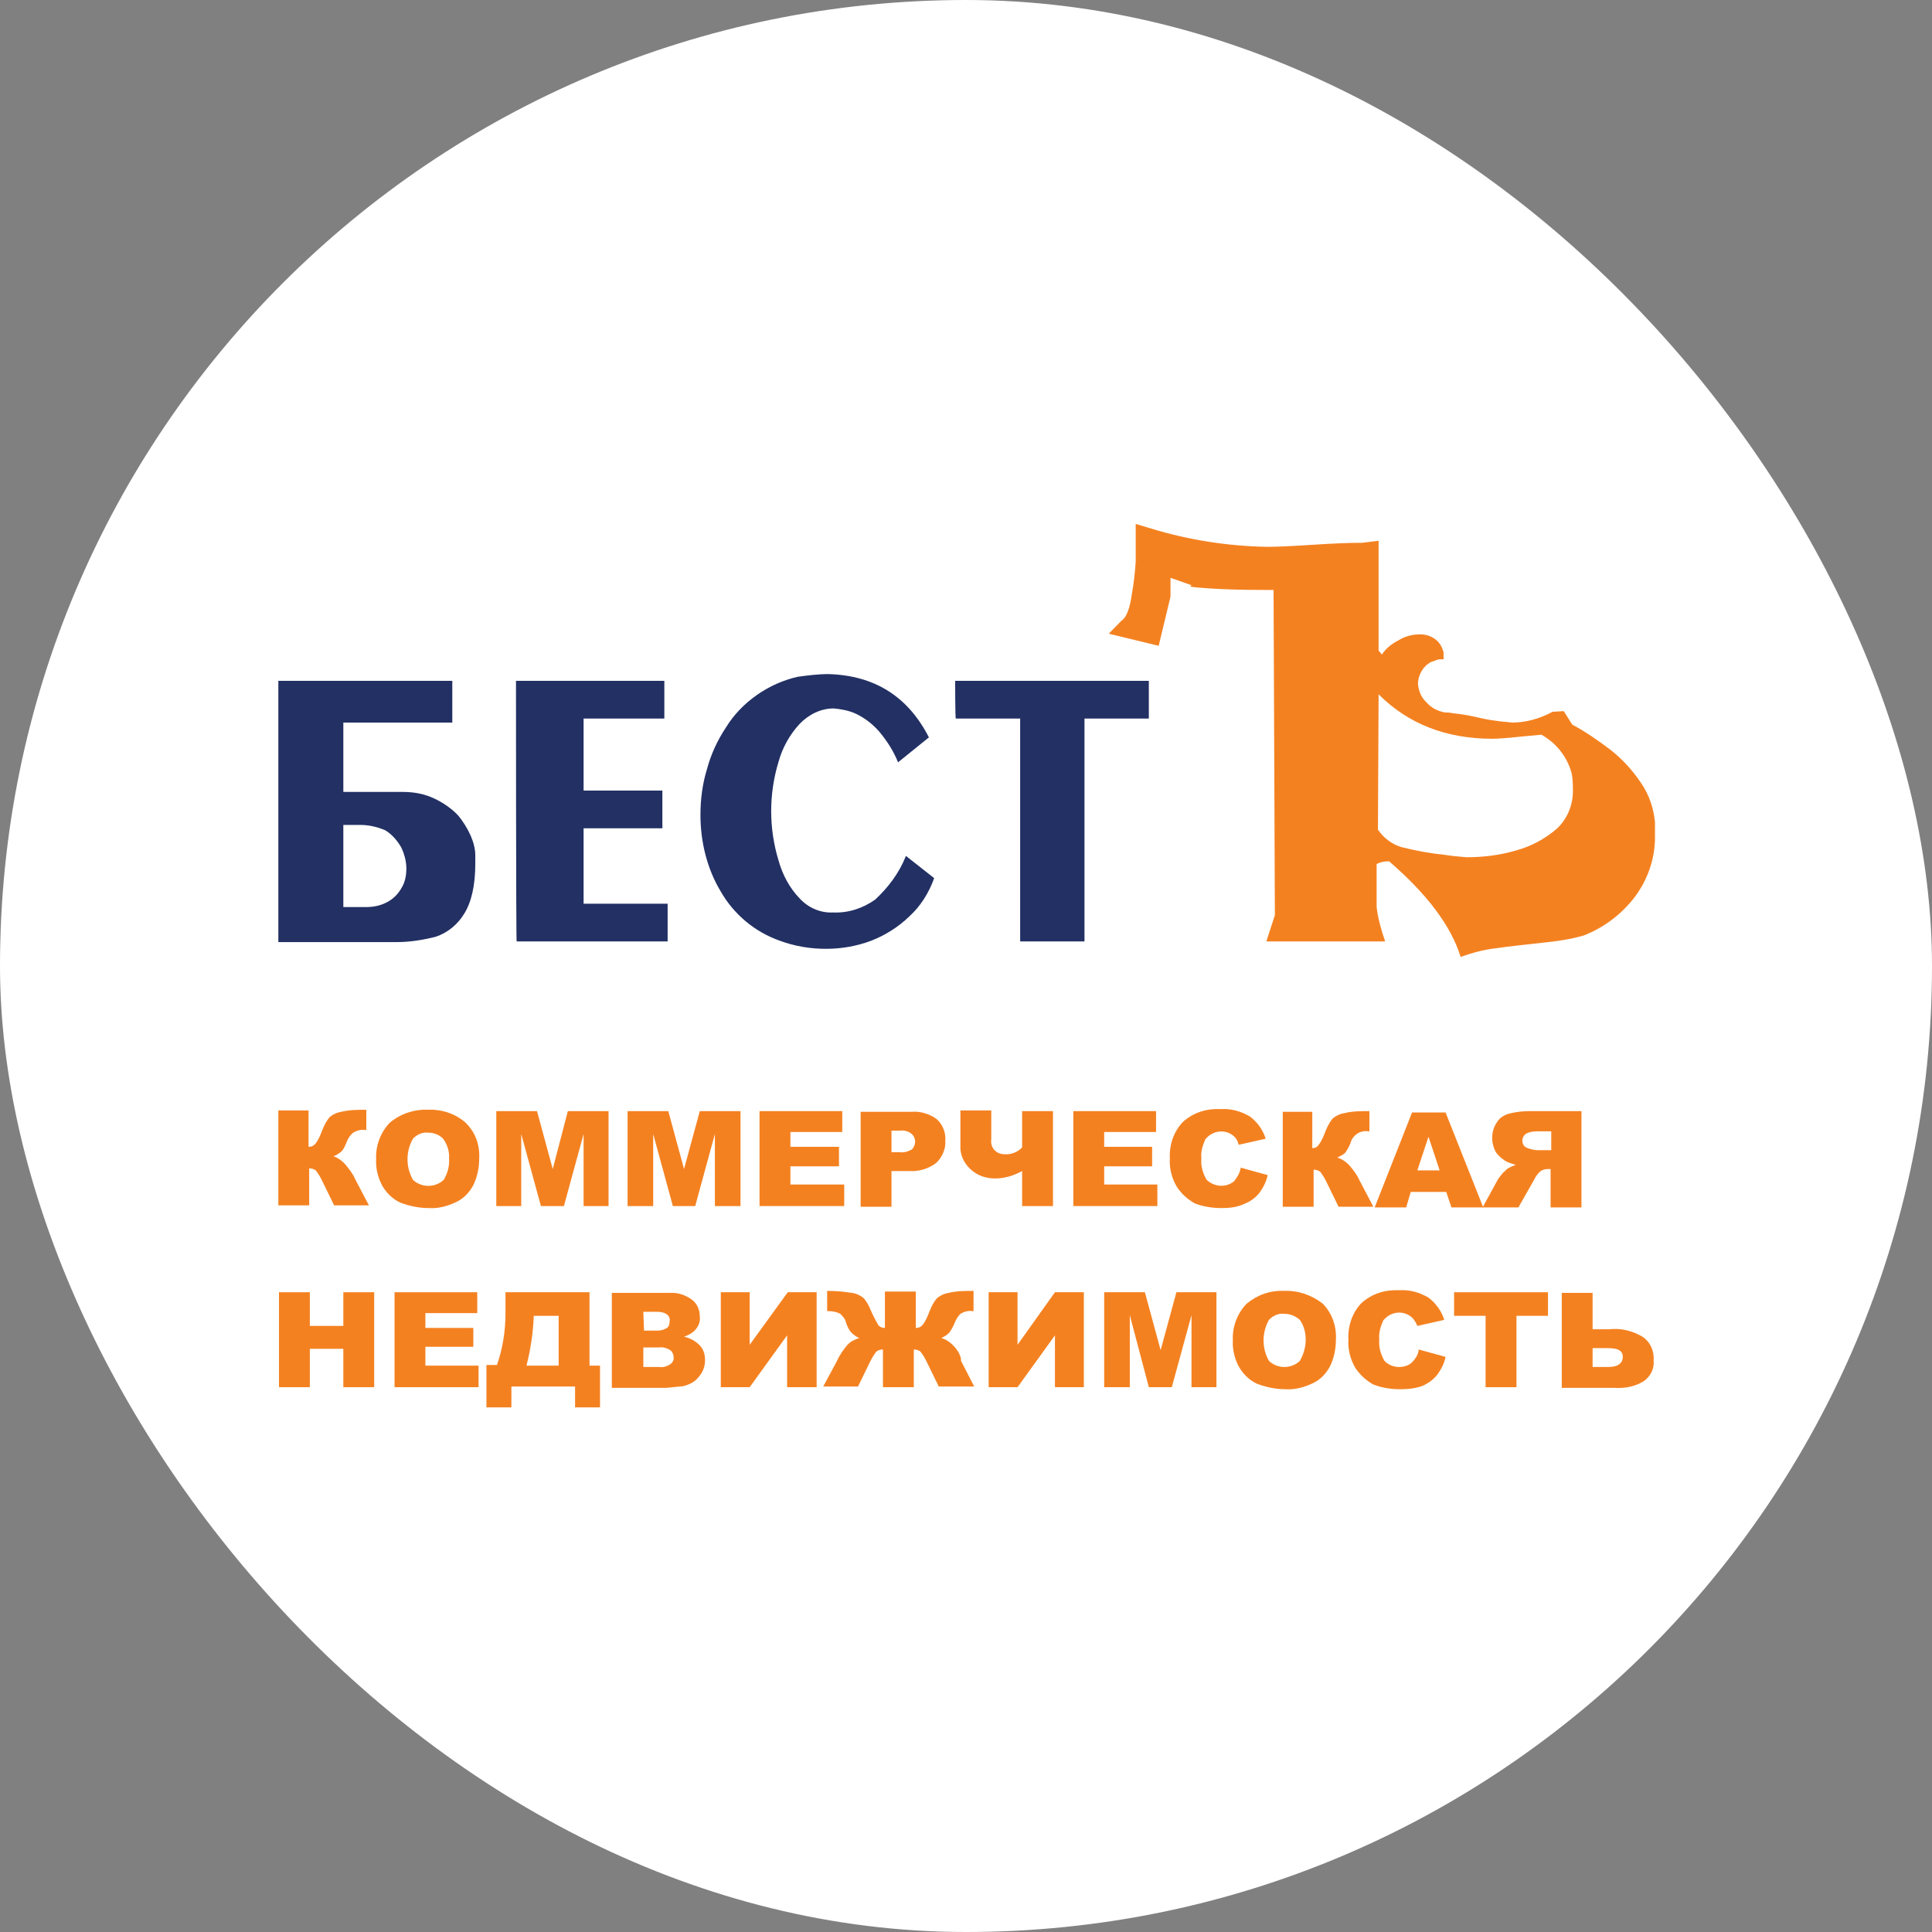 <?xml version="1.0" encoding="UTF-8"?> <svg xmlns="http://www.w3.org/2000/svg" width="118" height="118" viewBox="0 0 118 118" fill="none"><rect x="0" y="0" width="118" height="118" fill="#808080" stroke="none"/><rect width="118" height="118" rx="59" fill="white"></rect><path fill-rule="evenodd" clip-rule="evenodd" d="M86.726 38.745C87.047 38.745 87.368 38.827 87.648 39.033C87.929 39.238 88.089 39.526 88.169 39.855V40.267H87.969C87.849 40.267 87.728 40.308 87.648 40.349C87.568 40.39 87.488 40.39 87.408 40.431C86.926 40.678 86.606 41.212 86.606 41.788C86.646 42.2 86.806 42.611 87.127 42.899C87.408 43.228 87.808 43.433 88.25 43.516C88.41 43.516 88.53 43.516 88.691 43.557C88.811 43.557 88.931 43.598 89.052 43.598C89.412 43.639 89.853 43.721 90.375 43.845C90.896 43.968 91.257 44.009 91.578 44.05C91.818 44.091 92.099 44.091 92.339 44.133C93.221 44.133 94.063 43.886 94.825 43.474L95.507 43.433L96.028 44.256C96.87 44.708 97.632 45.243 98.394 45.819C99.115 46.395 99.717 47.053 100.238 47.834C100.719 48.533 101 49.356 101.08 50.219V51.165C101.08 52.44 100.639 53.715 99.877 54.743C99.075 55.813 97.993 56.635 96.75 57.129C95.908 57.376 95.026 57.499 94.184 57.581C93.141 57.705 92.219 57.787 91.417 57.91C90.655 57.992 89.894 58.198 89.212 58.445C88.61 56.512 87.127 54.579 84.841 52.605C84.561 52.605 84.32 52.646 84.08 52.769V55.401C84.16 56.1 84.36 56.8 84.601 57.499H77.344L77.865 55.895L77.785 36.031H77.063C75.74 36.031 74.697 35.989 74.016 35.948C73.334 35.907 72.893 35.866 72.692 35.825L72.773 35.743L71.49 35.29V36.442L70.768 39.444L67.721 38.704L68.483 37.922C68.763 37.758 69.004 37.223 69.124 36.318C69.244 35.66 69.325 34.961 69.365 34.303V32L70.327 32.288C72.612 32.987 75.018 33.357 77.384 33.398C77.985 33.398 78.907 33.357 80.15 33.275C81.393 33.193 82.396 33.152 83.198 33.152L84.2 33.028V39.732L84.4 39.979C84.641 39.608 85.002 39.321 85.403 39.115C85.804 38.868 86.245 38.745 86.726 38.745ZM84.16 50.672C84.521 51.206 85.042 51.577 85.603 51.741C86.445 51.947 87.247 52.111 88.129 52.194C88.61 52.276 89.092 52.317 89.573 52.358C90.575 52.358 91.618 52.235 92.58 51.947C93.502 51.7 94.344 51.248 95.066 50.631C95.707 50.055 96.068 49.191 96.068 48.328C96.068 47.957 96.068 47.587 95.988 47.217C95.707 46.189 95.026 45.366 94.144 44.873L92.82 44.996C92.059 45.078 91.497 45.12 91.136 45.12C88.33 45.12 86.004 44.215 84.2 42.405L84.16 50.672Z" fill="#F48120"></path><path fill-rule="evenodd" clip-rule="evenodd" d="M17 41.583H27.625V44.133H20.97V48.369H24.618C25.3 48.369 25.941 48.492 26.543 48.78C27.064 49.027 27.545 49.356 27.946 49.767C28.267 50.137 28.547 50.59 28.748 51.042C28.908 51.412 29.029 51.823 29.029 52.235C29.029 52.481 29.029 52.646 29.029 52.769C29.029 54.085 28.788 55.114 28.347 55.813C27.946 56.471 27.345 56.964 26.623 57.211C25.821 57.417 25.019 57.54 24.217 57.54H17V41.583ZM22.012 50.384H20.97V55.401H22.333C22.814 55.401 23.255 55.319 23.696 55.072C24.057 54.867 24.337 54.579 24.538 54.209C24.738 53.88 24.819 53.468 24.819 53.057C24.819 52.605 24.698 52.152 24.498 51.741C24.257 51.33 23.936 50.96 23.536 50.713C23.054 50.507 22.533 50.384 22.012 50.384ZM31.515 41.583H40.576V43.886H35.644V48.286H40.456V50.59H35.644V55.196H40.777V57.499H31.555C31.515 57.499 31.515 41.583 31.515 41.583ZM56.735 45.037L54.85 46.559C54.569 45.86 54.169 45.243 53.687 44.667C53.286 44.215 52.805 43.845 52.284 43.598C51.843 43.392 51.362 43.31 50.921 43.269C50.119 43.269 49.397 43.639 48.836 44.215C48.234 44.873 47.793 45.654 47.553 46.518C46.951 48.492 46.951 50.59 47.553 52.564C47.793 53.427 48.234 54.25 48.836 54.867C49.357 55.443 50.119 55.772 50.881 55.73C51.803 55.772 52.685 55.484 53.447 54.949C54.249 54.209 54.93 53.304 55.331 52.276L57.055 53.633C56.735 54.538 56.213 55.36 55.532 55.977C54.85 56.635 54.048 57.129 53.206 57.458C52.324 57.787 51.402 57.951 50.44 57.951C49.477 57.951 48.515 57.787 47.633 57.458C46.109 56.923 44.826 55.854 44.024 54.456C43.182 53.057 42.781 51.412 42.781 49.767C42.781 48.821 42.902 47.875 43.182 46.97C43.423 46.066 43.824 45.202 44.345 44.42C44.826 43.639 45.468 42.981 46.23 42.446C46.991 41.912 47.833 41.541 48.715 41.336C49.317 41.254 49.959 41.171 50.6 41.171C53.407 41.254 55.452 42.529 56.735 45.037ZM58.338 41.583H70.167V43.886H66.237V57.499H62.308V43.886H58.379C58.338 43.886 58.338 41.583 58.338 41.583Z" fill="#223064"></path><path fill-rule="evenodd" clip-rule="evenodd" d="M18.884 71.359C19.045 71.359 19.165 71.4 19.285 71.482C19.446 71.688 19.566 71.894 19.686 72.14L20.408 73.621H22.533L21.691 72.017C21.531 71.647 21.29 71.359 21.05 71.071C20.849 70.865 20.609 70.701 20.368 70.618C20.528 70.577 20.689 70.454 20.849 70.331C21.009 70.166 21.09 69.96 21.17 69.755C21.25 69.549 21.37 69.344 21.571 69.179C21.771 69.056 22.052 68.974 22.293 69.015H22.373V67.781C21.852 67.781 21.37 67.781 20.849 67.904C20.569 67.945 20.328 68.069 20.127 68.233C19.927 68.48 19.807 68.727 19.686 69.015C19.566 69.344 19.446 69.632 19.245 69.878C19.125 70.002 19.005 70.043 18.844 70.043V67.822H17V73.621H18.884V71.359Z" fill="#F48120"></path><path fill-rule="evenodd" clip-rule="evenodd" d="M26.142 67.781C25.3 67.74 24.458 68.028 23.816 68.562C23.255 69.138 22.934 69.96 22.974 70.783C22.934 71.359 23.095 71.976 23.375 72.469C23.656 72.922 24.017 73.251 24.458 73.456C25.019 73.662 25.58 73.785 26.182 73.785C26.783 73.826 27.345 73.662 27.866 73.415C28.307 73.21 28.668 72.839 28.908 72.387C29.149 71.893 29.269 71.318 29.269 70.742C29.309 69.919 29.029 69.138 28.427 68.562C27.826 68.028 26.984 67.74 26.142 67.781ZM27.104 72.058C26.583 72.552 25.741 72.552 25.22 72.058C24.779 71.276 24.779 70.331 25.22 69.549C25.46 69.302 25.781 69.138 26.142 69.179C26.503 69.179 26.823 69.302 27.064 69.549C27.305 69.878 27.465 70.331 27.425 70.742C27.465 71.194 27.345 71.647 27.104 72.058Z" fill="#F48120"></path><path fill-rule="evenodd" clip-rule="evenodd" d="M33.76 71.4L32.798 67.863H30.312V73.662H31.835V69.261L33.038 73.662H34.441L35.644 69.261V73.662H37.168V67.863H34.682L33.76 71.4Z" fill="#F48120"></path><path fill-rule="evenodd" clip-rule="evenodd" d="M45.227 73.662V67.863H42.741L41.779 71.4L40.817 67.863H38.331V73.662H39.895V69.261L41.097 73.662H42.461L43.663 69.261V73.662H45.227Z" fill="#F48120"></path><path fill-rule="evenodd" clip-rule="evenodd" d="M51.562 72.346H48.275V71.235H51.242V70.043H48.275V69.138H51.442V67.863H46.39V73.662H51.562V72.346Z" fill="#F48120"></path><path fill-rule="evenodd" clip-rule="evenodd" d="M54.449 71.523H55.492C56.093 71.564 56.694 71.4 57.176 71.03C57.536 70.701 57.777 70.166 57.737 69.673C57.777 69.179 57.577 68.686 57.216 68.357C56.775 68.028 56.213 67.863 55.692 67.904H52.565V73.703H54.449V71.523ZM54.449 69.056H54.97C55.211 69.015 55.492 69.097 55.692 69.261C55.812 69.385 55.893 69.549 55.893 69.714C55.893 69.919 55.812 70.084 55.692 70.207C55.452 70.331 55.211 70.413 54.93 70.372H54.449V69.056Z" fill="#F48120"></path><path fill-rule="evenodd" clip-rule="evenodd" d="M60.784 71.976C61.346 71.976 61.907 71.811 62.428 71.523V73.662H64.313V67.863H62.428V70.084C62.147 70.372 61.746 70.536 61.346 70.495C61.105 70.495 60.904 70.413 60.744 70.248C60.584 70.084 60.504 69.837 60.544 69.59V67.822H58.659V69.96C58.619 70.495 58.86 71.03 59.261 71.4C59.702 71.811 60.223 71.976 60.784 71.976Z" fill="#F48120"></path><path fill-rule="evenodd" clip-rule="evenodd" d="M70.688 72.346H67.44V71.235H70.367V70.043H67.44V69.138H70.608V67.863H65.556V73.662H70.688V72.346Z" fill="#F48120"></path><path fill-rule="evenodd" clip-rule="evenodd" d="M76.903 72.88C77.143 72.552 77.344 72.181 77.424 71.77L75.78 71.318C75.74 71.606 75.579 71.894 75.379 72.14C74.898 72.552 74.176 72.51 73.695 72.058C73.454 71.647 73.334 71.194 73.374 70.742C73.334 70.331 73.454 69.96 73.615 69.59C73.976 69.138 74.577 68.973 75.098 69.22C75.259 69.302 75.379 69.385 75.499 69.549C75.579 69.673 75.62 69.796 75.66 69.919L77.304 69.549C77.143 69.015 76.782 68.521 76.341 68.192C75.78 67.863 75.178 67.698 74.537 67.74C73.695 67.698 72.893 67.945 72.252 68.521C71.69 69.097 71.41 69.919 71.45 70.742C71.41 71.359 71.57 71.976 71.891 72.51C72.171 72.922 72.532 73.251 72.973 73.497C73.495 73.703 74.056 73.785 74.617 73.785C75.058 73.785 75.539 73.744 75.98 73.538C76.381 73.374 76.662 73.168 76.903 72.88Z" fill="#F48120"></path><path fill-rule="evenodd" clip-rule="evenodd" d="M83.037 72.099C82.877 71.729 82.636 71.441 82.396 71.153C82.195 70.947 81.955 70.783 81.674 70.701C81.834 70.618 82.035 70.536 82.155 70.413C82.275 70.248 82.396 70.043 82.476 69.837C82.596 69.343 83.077 69.014 83.558 69.097H83.639V67.863C83.117 67.863 82.596 67.863 82.115 67.986C81.834 68.027 81.594 68.151 81.393 68.315C81.193 68.562 81.073 68.809 80.952 69.097C80.832 69.426 80.712 69.713 80.511 69.96C80.431 70.084 80.271 70.125 80.15 70.125V67.904H78.346V73.703H80.231V71.441C80.391 71.441 80.511 71.482 80.632 71.564C80.792 71.77 80.912 71.975 81.032 72.222L81.754 73.703H83.879L83.037 72.099Z" fill="#F48120"></path><path fill-rule="evenodd" clip-rule="evenodd" d="M96.59 73.662V67.863H93.462C93.021 67.863 92.58 67.904 92.139 68.027C91.858 68.11 91.578 68.274 91.417 68.562C91.217 68.85 91.137 69.179 91.137 69.508C91.137 69.796 91.217 70.084 91.337 70.33C91.497 70.577 91.698 70.742 91.939 70.906C92.139 71.03 92.379 71.071 92.58 71.153C92.42 71.194 92.259 71.276 92.099 71.359C91.979 71.441 91.898 71.564 91.778 71.647C91.698 71.77 91.578 71.893 91.497 72.017L90.575 73.703L88.29 67.945H86.245L83.96 73.744H85.884L86.165 72.798H88.33L88.651 73.744H92.74L93.743 71.975C93.823 71.811 93.943 71.647 94.104 71.523C94.224 71.441 94.384 71.4 94.545 71.4H94.705V73.744H96.59V73.662ZM86.566 71.482L87.247 69.426L87.929 71.482H86.566ZM93.903 70.248C93.743 70.248 93.582 70.207 93.422 70.166C93.302 70.125 93.181 70.084 93.101 70.001C93.021 69.919 92.981 69.796 92.981 69.672C92.981 69.508 93.061 69.343 93.181 69.261C93.382 69.138 93.623 69.097 93.903 69.097H94.745V70.248H93.903Z" fill="#F48120"></path><path fill-rule="evenodd" clip-rule="evenodd" d="M20.969 80.982H18.924V78.926H17.04V84.725H18.924V82.381H20.969V84.725H22.854V78.926H20.969V80.982Z" fill="#F48120"></path><path fill-rule="evenodd" clip-rule="evenodd" d="M25.981 82.257H28.908V81.106H25.981V80.201H29.149V78.926H24.097V84.725H29.229V83.409H25.981V82.257Z" fill="#F48120"></path><path fill-rule="evenodd" clip-rule="evenodd" d="M36.005 78.926H30.873V80.201C30.873 81.27 30.713 82.34 30.352 83.368H29.71V85.959H31.234V84.684H35.123V85.959H36.647V83.409H36.005V78.926ZM34.121 83.409H32.156C32.397 82.463 32.557 81.435 32.597 80.448V80.365H34.121V83.409Z" fill="#F48120"></path><path fill-rule="evenodd" clip-rule="evenodd" d="M41.779 81.641C42.02 81.558 42.26 81.435 42.421 81.27C42.661 81.024 42.781 80.736 42.741 80.407C42.741 79.995 42.581 79.625 42.26 79.379C41.859 79.091 41.378 78.926 40.897 78.967H37.368V84.766H40.656C40.777 84.766 41.057 84.725 41.498 84.684C41.739 84.684 41.98 84.602 42.22 84.478C42.461 84.355 42.661 84.149 42.822 83.903C42.982 83.656 43.062 83.368 43.062 83.08C43.062 82.751 42.982 82.422 42.741 82.175C42.461 81.887 42.14 81.723 41.779 81.641ZM39.293 80.119H40.135C40.336 80.119 40.576 80.16 40.737 80.283C40.857 80.365 40.937 80.53 40.897 80.695C40.897 80.859 40.857 81.024 40.737 81.106C40.536 81.229 40.336 81.27 40.135 81.27H39.333L39.293 80.119ZM40.937 83.327C40.737 83.45 40.496 83.532 40.255 83.491H39.293V82.299H40.255C40.496 82.257 40.737 82.34 40.937 82.463C41.057 82.545 41.138 82.71 41.138 82.874C41.178 83.039 41.097 83.203 40.937 83.327Z" fill="#F48120"></path><path fill-rule="evenodd" clip-rule="evenodd" d="M45.788 82.134V78.926H44.024V84.725H45.788L48.074 81.558V84.725H49.878V78.926H48.114L45.788 82.134Z" fill="#F48120"></path><path fill-rule="evenodd" clip-rule="evenodd" d="M58.218 82.175C58.018 81.969 57.777 81.805 57.496 81.723C57.657 81.64 57.817 81.558 57.978 81.394C58.098 81.229 58.218 81.023 58.298 80.818C58.379 80.612 58.499 80.407 58.659 80.242C58.86 80.119 59.14 80.036 59.381 80.078H59.461V78.844C58.94 78.844 58.419 78.844 57.938 78.967C57.657 79.008 57.416 79.132 57.216 79.296C57.015 79.543 56.895 79.79 56.775 80.078C56.654 80.407 56.534 80.695 56.334 80.941C56.213 81.065 56.093 81.106 55.933 81.106V78.885H54.048V81.106C53.888 81.106 53.768 81.065 53.647 80.941C53.487 80.653 53.327 80.365 53.206 80.078C53.086 79.79 52.966 79.543 52.765 79.296C52.565 79.132 52.324 79.008 52.044 78.967C51.522 78.885 51.041 78.844 50.52 78.844V80.078H50.6C50.841 80.078 51.081 80.119 51.322 80.242C51.482 80.407 51.642 80.571 51.683 80.818C51.763 81.023 51.843 81.229 52.003 81.394C52.124 81.517 52.284 81.64 52.484 81.723C52.204 81.805 51.963 81.928 51.763 82.134C51.522 82.422 51.282 82.751 51.121 83.121L50.279 84.684H52.404L53.126 83.203C53.246 82.957 53.367 82.751 53.527 82.545C53.647 82.463 53.768 82.422 53.928 82.422V84.725H55.812V82.422C55.973 82.422 56.093 82.463 56.213 82.545C56.374 82.751 56.494 82.957 56.614 83.203L57.336 84.684H59.501L58.699 83.121C58.699 82.792 58.499 82.463 58.218 82.175Z" fill="#F48120"></path><path fill-rule="evenodd" clip-rule="evenodd" d="M62.148 82.134V78.926H60.383V84.725H62.148L64.433 81.558V84.725H66.197V78.926H64.433L62.148 82.134Z" fill="#F48120"></path><path fill-rule="evenodd" clip-rule="evenodd" d="M70.888 82.463L69.926 78.926H67.44V84.725H69.004V80.324L70.167 84.725H71.57L72.773 80.324V84.725H74.296V78.926H71.851L70.888 82.463Z" fill="#F48120"></path><path fill-rule="evenodd" clip-rule="evenodd" d="M78.426 78.844C77.584 78.803 76.782 79.091 76.141 79.625C75.579 80.201 75.259 81.024 75.299 81.846C75.259 82.422 75.419 83.039 75.7 83.532C75.98 83.985 76.341 84.314 76.782 84.519C77.344 84.725 77.905 84.849 78.507 84.849C79.108 84.89 79.669 84.725 80.191 84.478C80.632 84.273 80.992 83.903 81.233 83.45C81.474 82.957 81.594 82.381 81.594 81.805C81.634 80.983 81.353 80.201 80.792 79.625C80.11 79.091 79.268 78.803 78.426 78.844ZM79.389 83.121C78.867 83.615 78.025 83.615 77.504 83.121C77.063 82.34 77.063 81.394 77.504 80.612C77.745 80.366 78.065 80.201 78.426 80.242C78.787 80.242 79.108 80.366 79.389 80.612C79.629 80.941 79.749 81.394 79.749 81.805C79.749 82.257 79.629 82.71 79.389 83.121Z" fill="#F48120"></path><path fill-rule="evenodd" clip-rule="evenodd" d="M86.245 83.203C86.044 83.409 85.724 83.491 85.443 83.491C85.122 83.491 84.802 83.368 84.561 83.121C84.32 82.71 84.2 82.257 84.24 81.805C84.2 81.394 84.32 81.024 84.481 80.654C84.842 80.201 85.443 80.037 85.964 80.283C86.125 80.366 86.245 80.448 86.365 80.612C86.445 80.736 86.526 80.859 86.566 80.983L88.21 80.612C88.049 80.078 87.688 79.584 87.247 79.255C86.686 78.926 86.085 78.762 85.443 78.803C84.601 78.762 83.799 79.008 83.158 79.584C82.596 80.16 82.316 80.983 82.356 81.805C82.316 82.422 82.476 83.039 82.797 83.574C83.077 83.985 83.438 84.314 83.879 84.561C84.4 84.766 84.962 84.849 85.523 84.849C85.964 84.849 86.445 84.807 86.886 84.643C87.247 84.478 87.528 84.273 87.769 83.985C88.009 83.656 88.21 83.286 88.29 82.874L86.646 82.422C86.646 82.669 86.486 82.957 86.245 83.203Z" fill="#F48120"></path><path fill-rule="evenodd" clip-rule="evenodd" d="M88.811 80.365H90.736V84.725H92.62V80.365H94.545V78.926H88.811V80.365Z" fill="#F48120"></path><path fill-rule="evenodd" clip-rule="evenodd" d="M100.318 81.641C99.677 81.27 98.995 81.106 98.273 81.188H97.271V78.967H95.387V84.766H98.634C99.236 84.807 99.877 84.684 100.399 84.355C100.799 84.067 101.04 83.615 101 83.121C101.04 82.504 100.799 81.97 100.318 81.641ZM98.233 83.491H97.271V82.34H98.233C98.835 82.34 99.115 82.504 99.115 82.874C99.115 83.245 98.835 83.491 98.233 83.491Z" fill="#F48120"></path></svg> 